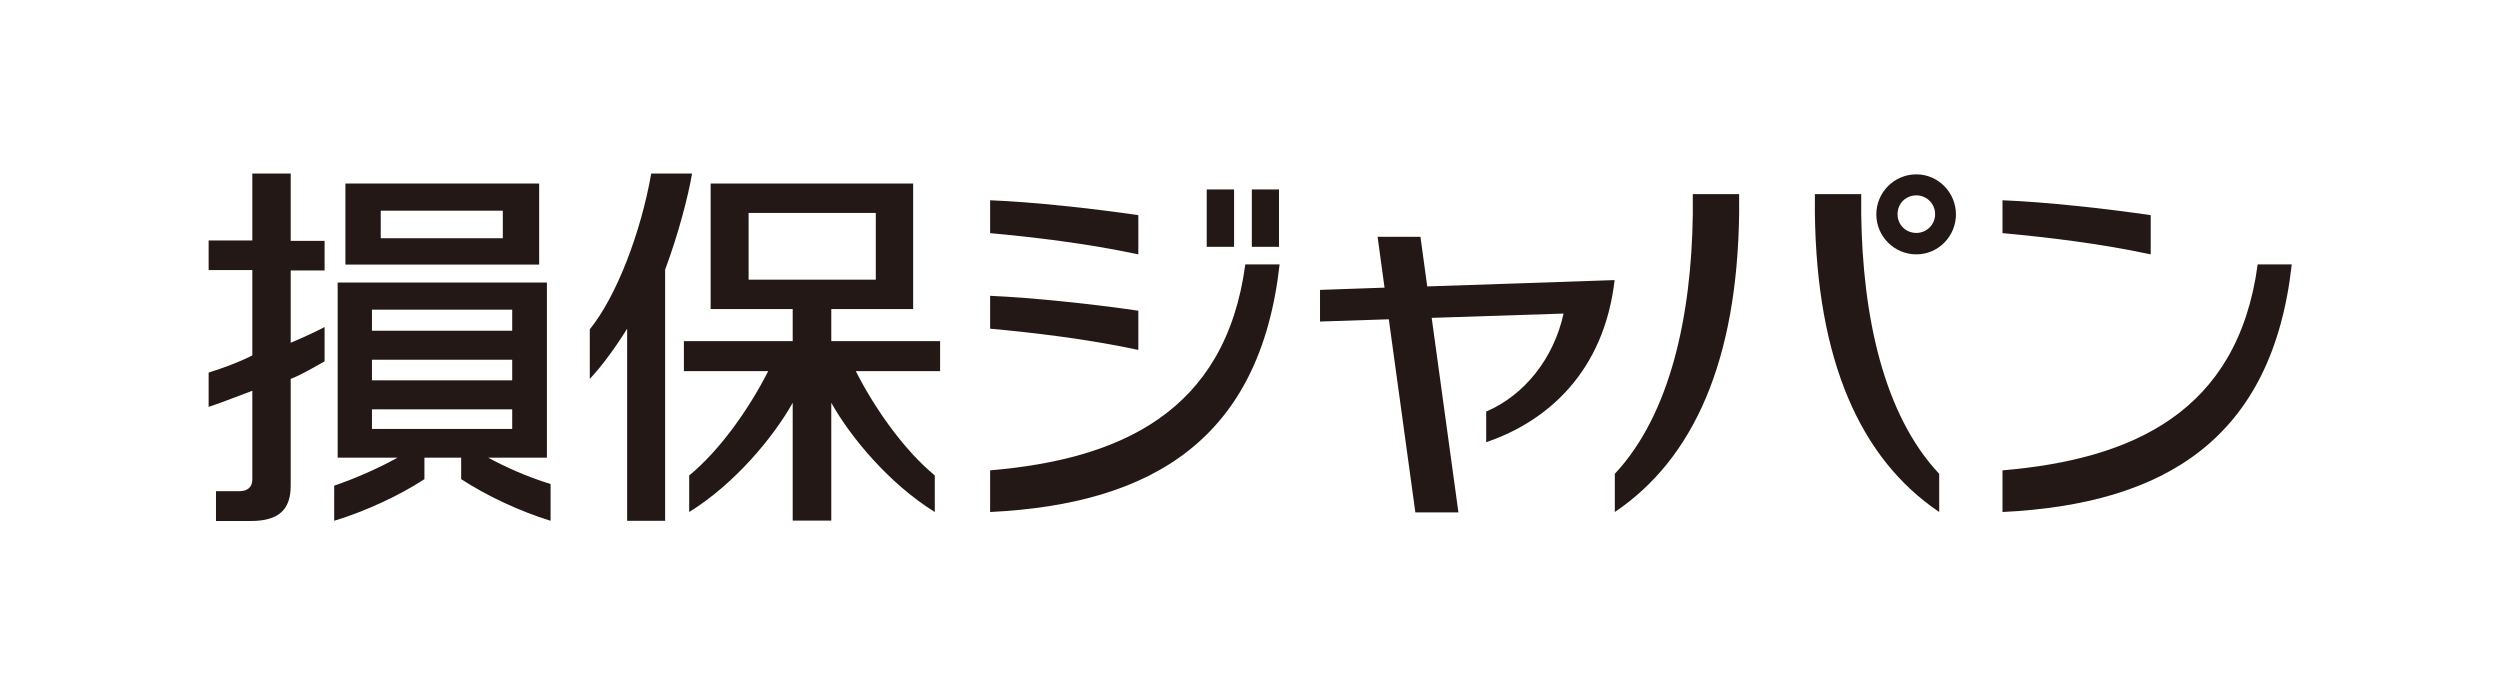 <?xml version="1.0" encoding="UTF-8"?>
<svg id="_レイヤー_2" data-name="レイヤー 2" xmlns="http://www.w3.org/2000/svg" viewBox="0 0 122.46 34.02">
  <defs>
    <style>
      .cls-1 {
        fill: none;
      }

      .cls-2 {
        fill: #231815;
      }
    </style>
  </defs>
  <g id="_レイヤー_1-2" data-name="レイヤー 1">
    <g>
      <rect class="cls-1" width="122.46" height="34.02"/>
      <g>
        <g>
          <path class="cls-2" d="M79.1,25.08v-1.87c2.72-2.91,3.75-7.73,3.82-12.69v-1.01h2.27v.93c-.09,7.22-2.22,12.03-6.09,14.64Z"/>
          <path class="cls-2" d="M88.9,10.44v-.93h2.27v1.01c.07,4.96,1.09,9.79,3.82,12.69v1.87c-3.87-2.61-6-7.42-6.09-14.64Z"/>
          <path class="cls-2" d="M93.87,8.54c-1.08,0-1.96.88-1.96,1.96s.88,1.96,1.96,1.96,1.94-.89,1.94-1.96-.87-1.96-1.94-1.96ZM93.87,11.41c-.51,0-.92-.39-.92-.92s.41-.92.92-.92.92.41.92.92-.41.92-.92.92Z"/>
        </g>
        <g>
          <path class="cls-2" d="M98.09,25.08v-2.04c6.35-.54,11.53-2.84,12.5-10.09h1.67c-.95,8.52-6.19,11.74-14.17,12.13Z"/>
          <path class="cls-2" d="M98.09,9.81c2.09.08,5.09.41,7.26.73v1.92c-2.53-.54-5.09-.84-7.26-1.04v-1.62Z"/>
        </g>
        <g>
          <path class="cls-2" d="M48.5,25.08v-2.04c6.35-.54,11.53-2.84,12.5-10.09h1.68c-.95,8.52-6.19,11.74-14.18,12.13Z"/>
          <g>
            <rect class="cls-2" x="59.11" y="9.28" width="1.34" height="2.81"/>
            <rect class="cls-2" x="61.32" y="9.28" width="1.33" height="2.81"/>
          </g>
          <path class="cls-2" d="M48.5,9.81c2.09.08,5.09.41,7.26.73v1.92c-2.54-.54-5.09-.84-7.26-1.04v-1.62Z"/>
          <path class="cls-2" d="M48.5,14.49c2.09.09,5.09.41,7.26.73v1.92c-2.54-.54-5.09-.84-7.26-1.04v-1.62Z"/>
        </g>
        <path class="cls-2" d="M69.91,14.02l-.33-2.42h-2.1l.34,2.49-3.16.11v1.55l3.37-.11,1.3,9.46h2.11l-1.31-9.53,6.46-.21c-.48,2.2-1.92,4-3.79,4.8v1.5c3.04-1.03,5.78-3.49,6.29-7.94l-9.17.31Z"/>
        <g>
          <path class="cls-2" d="M33.9,8.5h-2c-.51,2.91-1.71,6.03-3.01,7.63v2.43c.64-.68,1.33-1.65,1.83-2.46v9.41h1.86v-12.3c.66-1.77,1.14-3.64,1.32-4.71Z"/>
          <path class="cls-2" d="M46.05,16.71h-5.33v-1.57h4.01v-6.15h-9.92v6.15h4.02v1.57h-5.33v1.47h4.13c-.94,1.85-2.36,3.87-3.87,5.11v1.79c2.23-1.38,4.13-3.67,5.07-5.35v5.77h1.89v-5.77c.94,1.68,2.84,3.97,5.07,5.35v-1.79c-1.51-1.25-2.93-3.26-3.87-5.11h4.13v-1.47ZM36.67,10.43h6.23v3.27h-6.23v-3.27Z"/>
        </g>
        <g>
          <path class="cls-2" d="M26.41,8.99h-9.49v3.97h9.49v-3.97ZM24.63,11.67h-5.98v-1.35h5.98v1.35Z"/>
          <path class="cls-2" d="M23.89,22.42h2.9v-8.58h-10.25v8.58h2.93c-.79.44-1.93.97-3.1,1.37v1.72c1.52-.46,3.2-1.24,4.42-2.04v-1.05h1.8v1.05c1.22.8,2.87,1.58,4.38,2.04v-1.8c-1.18-.36-2.29-.87-3.07-1.3ZM18.22,15.17h6.87v1.03h-6.87v-1.03ZM18.22,17.62h6.87v1.01h-6.87v-1.01ZM18.22,20.05h6.87v.96h-6.87v-.96Z"/>
          <path class="cls-2" d="M14.25,8.5h-1.89v3.28h-2.14v1.45h2.14v4.18c-.72.36-1.36.59-2.14.84v1.68c.76-.25,1.59-.59,2.14-.79v4.35c0,.35-.21.57-.64.57h-1.14v1.46h1.71c1.39,0,1.95-.58,1.95-1.73v-5.23c.67-.27,1.16-.59,1.66-.86v-1.68c-.38.2-.95.47-1.66.77v-3.54h1.66v-1.45h-1.66v-3.28Z"/>
        </g>
      </g>
    </g>
  </g>
</svg>